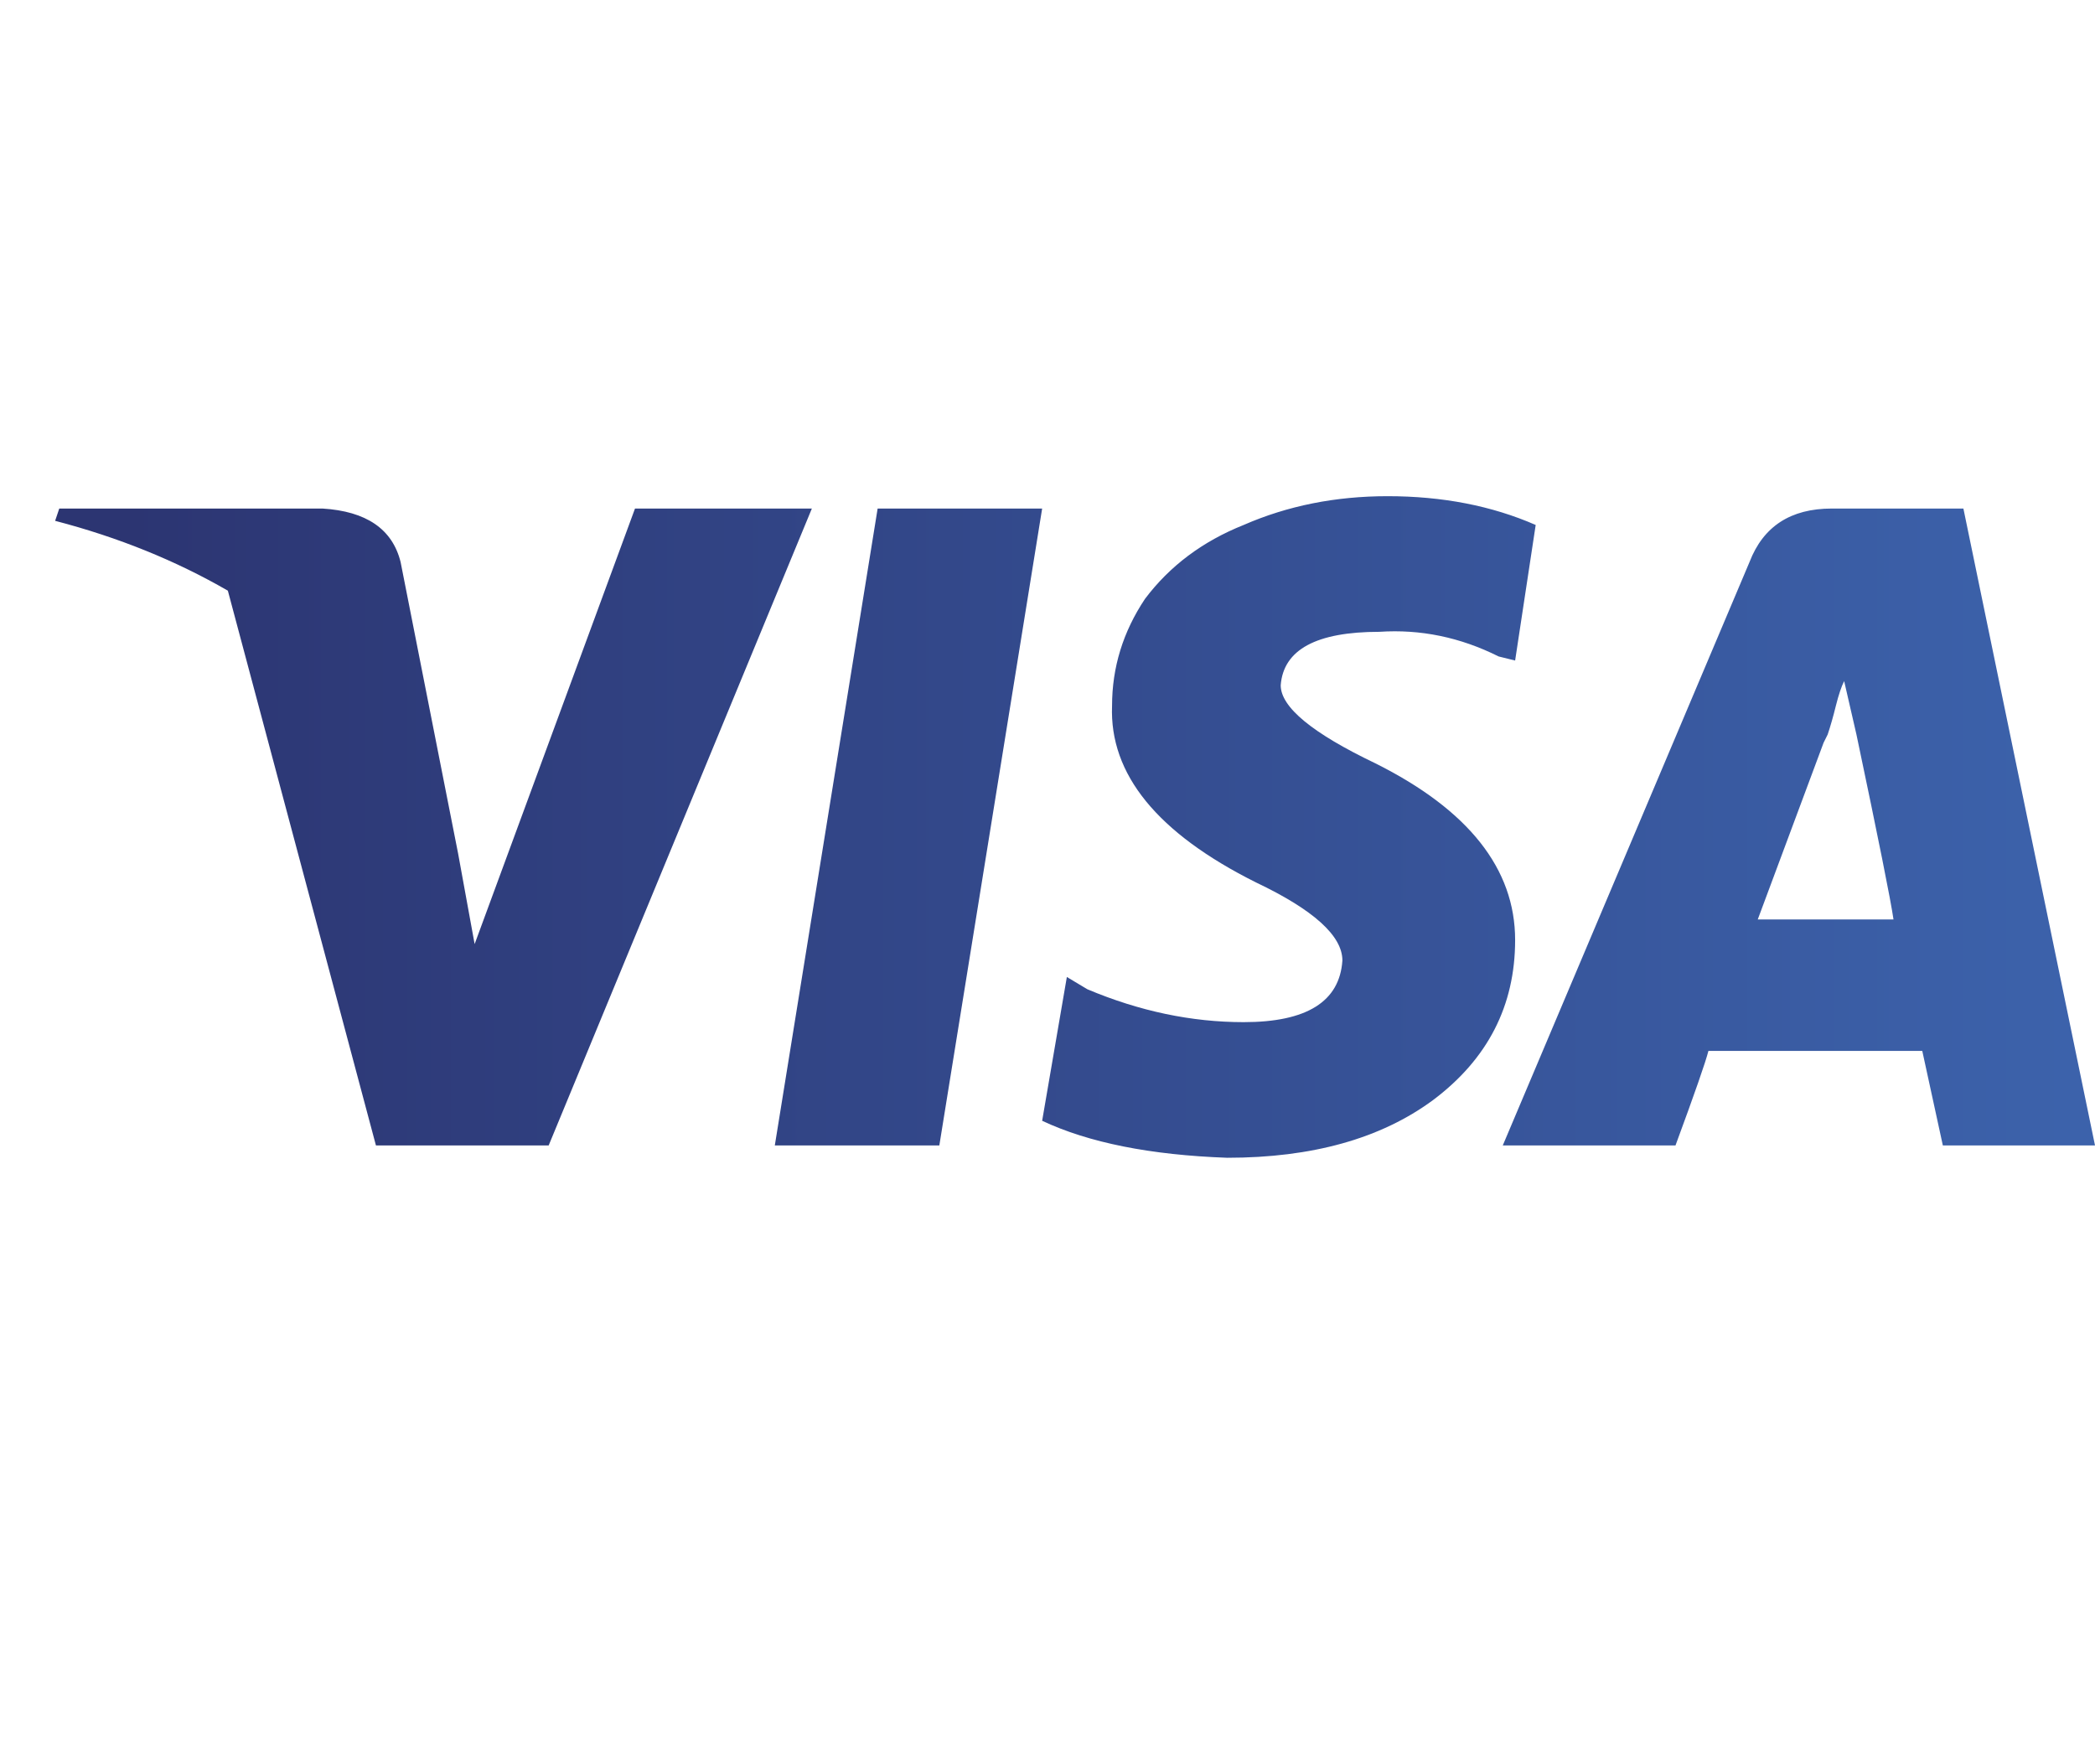 <svg width="38" height="32" viewBox="0 0 38 32" fill="none" xmlns="http://www.w3.org/2000/svg">
<path d="M33.673 13.323C34.071 15.211 34.295 16.329 34.345 16.677H31.883L33.077 13.472C33.077 13.472 33.102 13.422 33.151 13.323C33.201 13.174 33.251 13 33.3 12.801C33.35 12.602 33.4 12.453 33.45 12.354L33.673 13.323ZM9.952 20.776L14.726 9.224H11.518L8.609 17.124L8.31 15.485L7.266 10.193C7.117 9.596 6.644 9.273 5.849 9.224H1.075L1 9.447C2.144 9.745 3.188 10.168 4.133 10.714L6.819 20.776H9.952ZM17.038 20.776L18.903 9.224H15.919L14.054 20.776H17.038ZM27.482 17.05C27.482 15.758 26.636 14.689 24.946 13.845C23.802 13.298 23.23 12.826 23.23 12.429C23.28 11.783 23.876 11.46 25.02 11.46C25.766 11.41 26.487 11.559 27.183 11.907L27.482 11.981L27.855 9.522C27.059 9.174 26.164 9 25.169 9C24.224 9 23.354 9.174 22.558 9.522C21.812 9.82 21.216 10.267 20.768 10.863C20.37 11.46 20.171 12.106 20.171 12.801C20.122 14.043 20.992 15.112 22.782 16.006C23.827 16.503 24.349 16.975 24.349 17.422C24.299 18.168 23.702 18.54 22.558 18.54C21.614 18.54 20.669 18.342 19.724 17.944L19.351 17.721L18.903 20.329C19.749 20.727 20.868 20.95 22.26 21C23.802 21 25.045 20.652 25.99 19.956C26.985 19.211 27.482 18.242 27.482 17.05ZM38 20.776L35.613 9.224H33.226C32.48 9.224 31.983 9.547 31.734 10.193L27.258 20.776H30.391C30.739 19.832 30.938 19.261 30.988 19.062H34.867L35.24 20.776H38Z" fill="url(#paint0_linear_4124_1035)"/>
<defs>
<linearGradient id="paint0_linear_4124_1035" x1="2.301" y1="15.099" x2="37.566" y2="15.099" gradientUnits="userSpaceOnUse">
<stop stop-color="#2C3572"/>
<stop offset="1" stop-color="#3C62AB"/>
</linearGradient>
</defs>
</svg>
